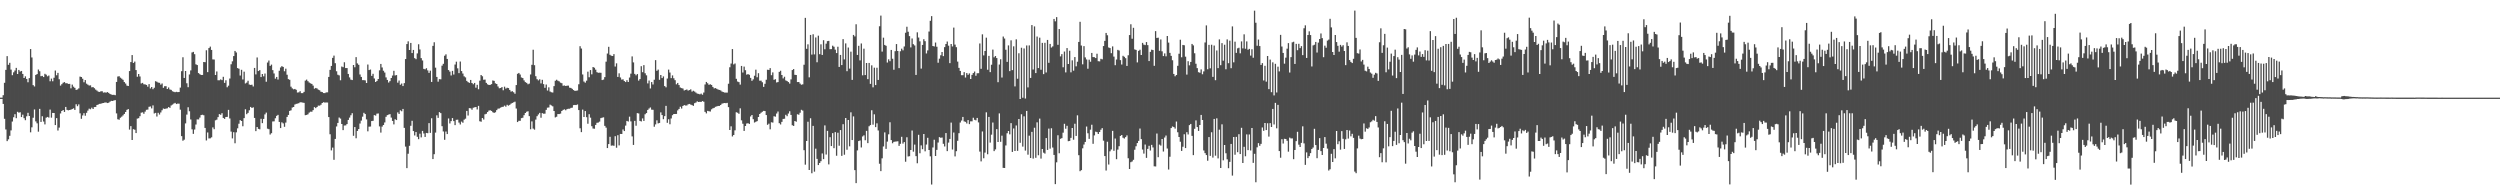 <?xml version="1.0" encoding="UTF-8"?>
<svg xmlns="http://www.w3.org/2000/svg" width="1920" height="150">
  <path d="M0 74.994h1v1.000H0zM1 74.993h1v1.000H1zM2 73.138h1v6.668H2zM3 63.567h1v27.650H3zM4 53.650h1v45.797H4zM5 43.107h1v65.289H5zM6 49.782h1v57.201H6zM7 48.228h1v56.080H7zM8 53.476h1v46.684H8zM9 57.740h1v35.581H9zM10 55.550h1v34.515H10zM11 54.146h1v33.581H11zM12 52.142h1v38.633H12zM13 56.819h1v29.066H13zM14 53.706h1v32.839H14zM15 54.911h1v31.323H15zM16 54.476h1v35.419H16zM17 56.799h1v31.252H17zM18 59.927h1v30.854H18zM19 58.608h1v33.716H19zM20 60.609h1v28.745H20zM21 63.202h1v23.410H21zM22 60.022h1v29.074H22zM23 37.680h1v63.962H23zM24 44.109h1v53.697H24zM25 65.381h1v25.027H25zM26 66.381h1v17.683H26zM27 57.529h1v35.726H27zM28 56.866h1v37.848H28zM29 53.387h1v47.757H29zM30 54.734h1v28.875H30zM31 58.503h1v35.165H31zM32 58.265h1v31.049H32zM33 59.198h1v34.130H33zM34 56.687h1v38.855H34zM35 57.340h1v33.009H35zM36 58.608h1v31.200H36zM37 58.026h1v32.303H37zM38 62.426h1v21.769H38zM39 60.388h1v29.958H39zM40 62.406h1v24.331H40zM41 59.716h1v27.044H41zM42 54.168h1v41.873H42zM43 57.823h1v32.883H43zM44 55.960h1v44.289H44zM45 60.895h1v37.095H45zM46 65.740h1v21.414H46zM47 64.660h1v20.597H47zM48 63.555h1v20.946H48zM49 63.029h1v22.937H49zM50 63.944h1v18.201H50zM51 63.894h1v20.470H51zM52 64.453h1v20.261H52zM53 64.434h1v20.026H53zM54 67.822h1v16.423H54zM55 64.982h1v18.789H55zM56 66.549h1v16.637H56zM57 67.485h1v16.921H57zM58 69.049h1v11.008H58zM59 68.703h1v12.845H59zM60 67.902h1v12.283H60zM61 58.851h1v28.196H61zM62 59.127h1v32.108H62zM63 60.446h1v28.231H63zM64 63.200h1v23.720H64zM65 61.468h1v27.393H65zM66 64.232h1v22.420H66zM67 65.043h1v19.876H67zM68 65.674h1v17.799H68zM69 65.521h1v18.393H69zM70 67.070h1v15.618H70zM71 66.875h1v16.824H71zM72 67.744h1v14.484H72zM73 68.818h1v13.297H73zM74 69.585h1v11.054H74zM75 70.403h1v9.820H75zM76 70.622h1v9.163H76zM77 70.103h1v9.558H77zM78 70.100h1v9.155H78zM79 71.136h1v7.968H79zM80 70.903h1v7.832H80zM81 71.179h1v7.526H81zM82 70.707h1v8.424H82zM83 71.344h1v7.577H83zM84 72.124h1v5.976H84zM85 72.584h1v4.876H85zM86 72.844h1v4.736H86zM87 72.806h1v4.328H87zM88 73.127h1v3.754H88zM89 62.941h1v24.138H89zM90 58.757h1v32.862H90zM91 58.546h1v33.394H91zM92 59.662h1v30.736H92zM93 60.428h1v29.154H93zM94 61.287h1v27.337H94zM95 63.032h1v24.453H95zM96 64.128h1v21.909H96zM97 65.739h1v18.655H97zM98 66.045h1v17.723H98zM99 54.555h1v44.963H99zM100 47.678h1v49.210H100zM101 42.289h1v65.215H101zM102 48.350h1v50.868H102zM103 47.288h1v52.359H103zM104 53.835h1v48.372H104zM105 58.949h1v32.152H105zM106 56.821h1v33.933H106zM107 58.731h1v30.534H107zM108 64.110h1v22.396H108zM109 63.634h1v22.649H109zM110 64.735h1v22.645H110zM111 64.794h1v20.894H111zM112 65.252h1v19.097H112zM113 66.547h1v17.641H113zM114 64.594h1v17.415H114zM115 67.944h1v13.836H115zM116 66.827h1v16.429H116zM117 68.529h1v12.394H117zM118 67.370h1v19.757H118zM119 62.385h1v24.316H119zM120 62.767h1v26.708H120zM121 63.434h1v23.177H121zM122 63.577h1v24.360H122zM123 64.963h1v21.415H123zM124 64.126h1v20.566H124zM125 67.421h1v15.911H125zM126 66.215h1v17.445H126zM127 66.182h1v17.201H127zM128 68.376h1v14.818H128zM129 67.188h1v15.051H129zM130 68.699h1v14.133H130zM131 69.015h1v12.005H131zM132 70.074h1v10.271H132zM133 70.499h1v9.057H133zM134 70.815h1v8.203H134zM135 70.527h1v9.398H135zM136 70.764h1v8.793H136zM137 70.655h1v8.943H137zM138 67.296h1v16.941H138zM139 54.685h1v49.888H139zM140 43.955h1v64.152H140zM141 59.871h1v47.386H141zM142 54.537h1v40.258H142zM143 63.944h1v24.060H143zM144 66.971h1v15.395H144zM145 57.183h1v28.269H145zM146 54.080h1v37.688H146zM147 40.317h1v59.023H147zM148 39.844h1v62.986H148zM149 41.628h1v57.855H149zM150 49.421h1v46.229H150zM151 49.973h1v41.735H151zM152 56.126h1v35.641H152zM153 56.977h1v33.317H153zM154 57.618h1v30.777H154zM155 57.553h1v30.539H155zM156 47.614h1v40.896H156zM157 47.757h1v50.519H157zM158 38.614h1v69.248H158zM159 55.378h1v46.331H159zM160 36.890h1v69.467H160zM161 35.777h1v70.486H161zM162 38.331h1v67.129H162zM163 45.630h1v52.201H163zM164 45.714h1v53.509H164zM165 57.617h1v34.793H165zM166 54.862h1v37.059H166zM167 61.650h1v28.298H167zM168 61.663h1v26.009H168zM169 60.997h1v27.189H169zM170 61.557h1v25.386H170zM171 59.005h1v31.580H171zM172 63.637h1v27.655H172zM173 61.643h1v28.206H173zM174 67.019h1v22.747H174zM175 65.780h1v18.596H175zM176 60.288h1v30.676H176zM177 49.379h1v51.696H177zM178 47.088h1v59.225H178zM179 43.067h1v58.442H179zM180 39.099h1v70.904H180zM181 40.298h1v61.312H181zM182 52.256h1v46.280H182zM183 52.809h1v42.211H183zM184 57.991h1v34.259H184zM185 53.586h1v39.331H185zM186 61.026h1v35.925H186zM187 55.024h1v35.705H187zM188 64.119h1v19.799H188zM189 63.433h1v24.273H189zM190 62.022h1v24.658H190zM191 64.928h1v19.735H191zM192 65.229h1v16.905H192zM193 65.043h1v17.920H193zM194 66.405h1v16.016H194zM195 52.170h1v38.399H195zM196 57.120h1v43.589H196zM197 44.158h1v53.379H197zM198 54.558h1v44.394H198zM199 53.877h1v45.439H199zM200 59.182h1v32.062H200zM201 56.843h1v37.704H201zM202 58.603h1v32.723H202zM203 56.476h1v31.403H203zM204 62.792h1v23.701H204zM205 48.052h1v50.759H205zM206 46.508h1v52.699H206zM207 50.582h1v52.759H207zM208 49.590h1v52.718H208zM209 53.863h1v39.445H209zM210 56.426h1v36.765H210zM211 60.393h1v30.448H211zM212 59.106h1v29.904H212zM213 61.085h1v27.122H213zM214 54.328h1v39.340H214zM215 51.833h1v46.514H215zM216 50.778h1v43.174H216zM217 51.416h1v43.368H217zM218 54.721h1v42.672H218zM219 52.726h1v41.449H219zM220 57.406h1v32.400H220zM221 60.789h1v27.461H221zM222 61.279h1v23.893H222zM223 66.583h1v18.168H223zM224 67.887h1v14.719H224zM225 68.614h1v13.549H225zM226 68.293h1v11.968H226zM227 68.986h1v10.769H227zM228 71.040h1v8.513H228zM229 70.893h1v8.347H229zM230 70.065h1v8.494H230zM231 71.539h1v7.034H231zM232 71.545h1v7.269H232zM233 70.541h1v8.443H233zM234 61.887h1v26.565H234zM235 61.151h1v27.125H235zM236 62.336h1v25.454H236zM237 63.367h1v23.115H237zM238 64.013h1v21.737H238zM239 64.468h1v21.341H239zM240 65.744h1v18.837H240zM241 68.084h1v14.199H241zM242 67.556h1v15.482H242zM243 67.932h1v14.228H243zM244 68.876h1v12.244H244zM245 69.320h1v11.851H245zM246 70.467h1v9.951H246zM247 70.727h1v8.360H247zM248 71.477h1v7.004H248zM249 71.510h1v7.308H249zM250 70.955h1v7.734H250zM251 70.902h1v7.821H251zM252 59.088h1v30.822H252zM253 53.647h1v49.457H253zM254 50.640h1v64.860H254zM255 44.430h1v68.939H255zM256 42.693h1v80.014H256zM257 48.517h1v58.200H257zM258 54.709h1v42.404H258zM259 57.371h1v37.051H259zM260 57.925h1v32.356H260zM261 61.636h1v29.450H261zM262 51.097h1v44.140H262zM263 51.614h1v48.324H263zM264 47.843h1v48.541H264zM265 52.251h1v44.048H265zM266 52.283h1v43.017H266zM267 56.770h1v35.353H267zM268 59.453h1v30.843H268zM269 61.118h1v27.383H269zM270 61.486h1v25.457H270zM271 49.909h1v54.366H271zM272 51.678h1v45.894H272zM273 43.878h1v62.313H273zM274 48.696h1v51.852H274zM275 49.753h1v49.349H275zM276 57.168h1v37.684H276zM277 59.085h1v33.531H277zM278 61.528h1v28.065H278zM279 61.556h1v25.091H279zM280 61.724h1v25.884H280zM281 63.769h1v27.929H281zM282 49.549h1v51.296H282zM283 53.793h1v43.467H283zM284 53.381h1v43.787H284zM285 58.249h1v34.746H285zM286 56.696h1v36.072H286zM287 60.250h1v28.148H287zM288 62.978h1v25.801H288zM289 62.159h1v25.153H289zM290 60.662h1v26.499H290zM291 53.998h1v43.081H291zM292 49.087h1v52.742H292zM293 51.834h1v45.393H293zM294 54.342h1v41.633H294zM295 55.700h1v38.340H295zM296 59.453h1v30.256H296zM297 61.364h1v27.056H297zM298 63.385h1v24.636H298zM299 62.334h1v25.295H299zM300 59.890h1v30.453H300zM301 57.984h1v34.912H301zM302 54.374h1v41.183H302zM303 57.967h1v33.621H303zM304 57.637h1v34.550H304zM305 63.478h1v22.823H305zM306 61.856h1v25.653H306zM307 65.057h1v19.671H307zM308 64.158h1v21.274H308zM309 66.089h1v17.593H309zM310 63.858h1v34.328H310zM311 45.384h1v67.189H311zM312 33.827h1v95.283H312zM313 31.724h1v86.367H313zM314 38.380h1v73.595H314zM315 32.995h1v63.607H315zM316 40.764h1v52.008H316zM317 38.353h1v62.303H317zM318 44.625h1v59.390H318zM319 45.444h1v55.999H319zM320 41.034h1v64.050H320zM321 34.018h1v72.872H321zM322 38.014h1v64.656H322zM323 44.662h1v60.868H323zM324 46.451h1v54.080H324zM325 52.890h1v49.613H325zM326 53.235h1v51.917H326zM327 52.381h1v49.722H327zM328 54.046h1v48.245H328zM329 55.971h1v38.593H329zM330 54.258h1v47.801H330zM331 62.925h1v27.891H331zM332 35.227h1v86.924H332zM333 32.462h1v85.969H333zM334 51.971h1v49.880H334zM335 59.110h1v29.460H335zM336 62.734h1v27.770H336zM337 60.786h1v25.314H337zM338 60.912h1v25.954H338zM339 50.410h1v46.491H339zM340 48.983h1v52.002H340zM341 42.816h1v64.533H341zM342 41.750h1v59.268H342zM343 45.273h1v57.708H343zM344 53.807h1v37.199H344zM345 54.968h1v39.838H345zM346 57.982h1v35.028H346zM347 54.443h1v36.247H347zM348 57.236h1v35.784H348zM349 49.554h1v46.549H349zM350 47.360h1v44.656H350zM351 52.504h1v39.419H351zM352 56.179h1v37.961H352zM353 47.238h1v48.369H353zM354 54.585h1v38.785H354zM355 56.450h1v37.790H355zM356 58.615h1v33.311H356zM357 59.417h1v31.720H357zM358 62.127h1v23.058H358zM359 63.094h1v25.641H359zM360 63.666h1v19.382H360zM361 61.390h1v21.789H361zM362 63.744h1v20.553H362zM363 64.736h1v17.997H363zM364 63.701h1v18.711H364zM365 67.309h1v14.858H365zM366 65.141h1v18.935H366zM367 68.535h1v12.760H367zM368 61.975h1v31.148H368zM369 57.589h1v35.885H369zM370 58.573h1v32.073H370zM371 61.230h1v30.547H371zM372 61.113h1v26.700H372zM373 63.649h1v23.755H373zM374 64.772h1v21.318H374zM375 65.298h1v19.630H375zM376 65.173h1v19.531H376zM377 64.596h1v20.592H377zM378 61.797h1v24.405H378zM379 62.130h1v24.616H379zM380 64.001h1v22.227H380zM381 64.535h1v20.063H381zM382 66.427h1v17.045H382zM383 67.802h1v15.510H383zM384 67.559h1v15.116H384zM385 66.854h1v15.255H385zM386 69.305h1v12.659H386zM387 66.566h1v14.548H387zM388 68.024h1v13.890H388zM389 67.393h1v13.095H389zM390 67.633h1v13.510H390zM391 69.055h1v11.472H391zM392 70.373h1v9.267H392zM393 70.033h1v9.019H393zM394 70.872h1v7.719H394zM395 71.968h1v6.097H395zM396 65.317h1v18.049H396zM397 56.666h1v37.099H397zM398 55.993h1v36.804H398zM399 57.220h1v35.534H399zM400 59.492h1v31.250H400zM401 59.940h1v30.455H401zM402 61.724h1v26.755H402zM403 63.088h1v23.712H403zM404 63.660h1v22.169H404zM405 64.713h1v20.749H405zM406 64.194h1v25.000H406zM407 57.193h1v42.063H407zM408 49.755h1v43.481H408zM409 38.215h1v60.547H409zM410 50.063h1v49.503H410zM411 58.529h1v33.306H411zM412 60.849h1v28.381H412zM413 61.756h1v26.146H413zM414 60.880h1v25.827H414zM415 64.075h1v26.350H415zM416 61.265h1v25.606H416zM417 64.594h1v22.736H417zM418 67.432h1v19.856H418zM419 64.948h1v19.421H419zM420 69.518h1v13.177H420zM421 67.089h1v15.433H421zM422 70.288h1v10.116H422zM423 70.841h1v10.159H423zM424 71.086h1v10.597H424zM425 66.134h1v19.095H425zM426 61.988h1v28.156H426zM427 61.260h1v28.370H427zM428 61.985h1v25.607H428zM429 62.493h1v25.121H429zM430 63.503h1v23.727H430zM431 63.907h1v21.345H431zM432 65.847h1v18.524H432zM433 65.645h1v18.336H433zM434 66.040h1v18.651H434zM435 65.796h1v18.012H435zM436 65.744h1v17.752H436zM437 67.344h1v16.184H437zM438 67.510h1v15.332H438zM439 68.269h1v14.440H439zM440 69.180h1v11.573H440zM441 69.787h1v10.778H441zM442 69.688h1v10.991H442zM443 69.457h1v10.767H443zM444 64.694h1v19.816H444zM445 35.497h1v63.037H445zM446 37.296h1v64.164H446zM447 57.211h1v26.971H447zM448 62.630h1v27.206H448zM449 63.468h1v21.826H449zM450 61.940h1v28.044H450zM451 55.048h1v39.968H451zM452 59.332h1v28.396H452zM453 53.813h1v36.572H453zM454 57.072h1v39.861H454zM455 51.465h1v47.255H455zM456 52.036h1v46.831H456zM457 53.505h1v42.460H457zM458 55.438h1v38.869H458zM459 55.887h1v38.208H459zM460 55.794h1v37.591H460zM461 55.894h1v34.857H461zM462 61.493h1v28.891H462zM463 61.141h1v28.964H463zM464 59.257h1v37.416H464zM465 47.337h1v50.729H465zM466 41.101h1v72.614H466zM467 35.931h1v74.699H467zM468 42.106h1v62.975H468zM469 42.808h1v69.076H469zM470 42.985h1v68.738H470zM471 41.598h1v70.396H471zM472 51.076h1v53.540H472zM473 48.632h1v64.806H473zM474 59.095h1v44.714H474zM475 56.316h1v55.356H475zM476 59.492h1v43.369H476zM477 61.123h1v41.782H477zM478 60.949h1v38.486H478zM479 62.247h1v38.387H479zM480 63.051h1v33.388H480zM481 61.582h1v31.306H481zM482 62.993h1v30.339H482zM483 59.532h1v30.045H483zM484 56.572h1v36.674H484zM485 43.307h1v61.428H485zM486 47.909h1v63.408H486zM487 56.719h1v36.085H487zM488 57.851h1v38.719H488zM489 56.888h1v30.009H489zM490 61.910h1v25.256H490zM491 60.705h1v32.171H491zM492 50.841h1v42.464H492zM493 55.439h1v35.505H493zM494 50.044h1v42.823H494zM495 56.266h1v31.489H495zM496 57.862h1v28.957H496zM497 64.074h1v20.343H497zM498 61.870h1v21.470H498zM499 67.920h1v14.594H499zM500 63.049h1v21.176H500zM501 64.846h1v19.485H501zM502 61.252h1v36.085H502zM503 46.170h1v49.377H503zM504 54.399h1v37.999H504zM505 53.471h1v41.320H505zM506 61.306h1v33.126H506zM507 57.625h1v28.703H507zM508 59.976h1v28.403H508zM509 58.698h1v32.858H509zM510 66.099h1v23.100H510zM511 67.079h1v14.213H511zM512 60.288h1v34.012H512zM513 53.435h1v38.167H513zM514 55.680h1v39.773H514zM515 60.001h1v30.962H515zM516 57.901h1v30.568H516zM517 60.090h1v27.460H517zM518 61.592h1v25.951H518zM519 64.787h1v22.719H519zM520 63.708h1v21.076H520zM521 65.350h1v18.290H521zM522 67.242h1v14.742H522zM523 67.668h1v15.701H523zM524 68.017h1v13.376H524zM525 69.497h1v11.189H525zM526 69.090h1v11.960H526zM527 68.730h1v12.284H527zM528 69.598h1v10.538H528zM529 69.151h1v10.688H529zM530 68.621h1v11.709H530zM531 70.359h1v10.395H531zM532 69.670h1v11.639H532zM533 70.313h1v8.954H533zM534 71.106h1v7.639H534zM535 71.900h1v5.948H535zM536 72.080h1v6.269H536zM537 72.442h1v5.754H537zM538 71.861h1v6.409H538zM539 72.777h1v4.851H539zM540 71.043h1v7.071H540zM541 64.887h1v21.046H541zM542 62.942h1v24.173H542zM543 63.936h1v21.228H543zM544 65.128h1v20.346H544zM545 64.699h1v20.947H545zM546 65.204h1v18.748H546zM547 66.741h1v16.442H547zM548 67.912h1v14.930H548zM549 67.642h1v14.364H549zM550 68.198h1v13.527H550zM551 68.746h1v12.600H551zM552 69.073h1v12.284H552zM553 69.443h1v11.187H553zM554 70.301h1v9.317H554zM555 70.686h1v8.605H555zM556 71.071h1v8.051H556zM557 71.102h1v8.143H557zM558 71.099h1v7.901H558zM559 64.283h1v17.995H559zM560 51.663h1v48.191H560zM561 48.767h1v48.274H561zM562 37.690h1v67.096H562zM563 49.456h1v54.229H563zM564 48.725h1v51.359H564zM565 60.528h1v25.667H565zM566 62.592h1v23.994H566zM567 63.099h1v24.299H567zM568 64.960h1v18.248H568zM569 50.660h1v41.741H569zM570 55.699h1v39.330H570zM571 51.146h1v49.386H571zM572 53.896h1v42.865H572zM573 57.344h1v37.553H573zM574 56.885h1v37.732H574zM575 57.456h1v37.748H575zM576 59.811h1v29.650H576zM577 62.057h1v26.284H577zM578 60.937h1v30.591H578zM579 58.152h1v35.961H579zM580 53.490h1v40.060H580zM581 59.322h1v33.722H581zM582 56.194h1v33.654H582zM583 61.969h1v25.582H583zM584 61.958h1v24.643H584zM585 63.200h1v22.611H585zM586 66.693h1v18.455H586zM587 64.365h1v20.927H587zM588 61.231h1v27.144H588zM589 53.533h1v42.307H589zM590 53.721h1v41.241H590zM591 52.304h1v47.003H591zM592 57.748h1v36.148H592zM593 55.594h1v38.584H593zM594 61.272h1v27.997H594zM595 60.835h1v28.765H595zM596 63.344h1v23.854H596zM597 63.014h1v22.663H597zM598 55.210h1v39.409H598zM599 54.311h1v41.302H599zM600 57.580h1v36.007H600zM601 60.200h1v31.163H601zM602 58.912h1v32.252H602zM603 61.732h1v26.431H603zM604 62.255h1v26.993H604zM605 63.022h1v24.181H605zM606 64.227h1v21.233H606zM607 60.975h1v27.303H607zM608 53.799h1v42.419H608zM609 53.026h1v43.685H609zM610 57.472h1v35.471H610zM611 57.584h1v35.893H611zM612 63.008h1v24.748H612zM613 62.990h1v25.138H613zM614 64.182h1v22.379H614zM615 65.074h1v19.253H615zM616 64.763h1v20.182H616zM617 49.730h1v65.640H617zM618 13.744h1v112.702H618zM619 37.500h1v70.778H619zM620 34.031h1v59.455H620zM621 59.396h1v71.184H621zM622 26.838h1v63.973H622zM623 41.924h1v91.123H623zM624 26.305h1v70.382H624zM625 41.789h1v90.033H625zM626 28.787h1v85.394H626zM627 47.844h1v74.162H627zM628 27.370h1v99.384H628zM629 41.627h1v83.535H629zM630 34.037h1v89.767H630zM631 42.210h1v75.637H631zM632 30.887h1v91.314H632zM633 37.838h1v58.446H633zM634 33.531h1v85.168H634zM635 31.566h1v68.953H635zM636 31.406h1v94.837H636zM637 37.769h1v67.600H637zM638 37.754h1v74.411H638zM639 35.096h1v67.145H639zM640 35.911h1v77.902H640zM641 38.148h1v63.319H641zM642 40.776h1v78.836H642zM643 35.880h1v66.080H643zM644 51.393h1v60.506H644zM645 42.199h1v57.673H645zM646 49.969h1v69.717H646zM647 30.042h1v65.358H647zM648 45.643h1v73.200H648zM649 33.340h1v57.303H649zM650 54.668h1v60.340H650zM651 36.522h1v55.650H651zM652 52.709h1v59.699H652zM653 39.703h1v46.545H653zM654 61.328h1v46.217H654zM655 26.850h1v62.552H655zM656 27.935h1v102.729H656zM657 18.637h1v121.994H657zM658 42.167h1v73.354H658zM659 35.158h1v73.158H659zM660 46.407h1v61.486H660zM661 33.400h1v79.841H661zM662 57.845h1v46.985H662zM663 37.357h1v66.602H663zM664 57.661h1v50.042H664zM665 48.380h1v52.122H665zM666 60.766h1v49.147H666zM667 48.332h1v48.656H667zM668 64.410h1v31.661H668zM669 50.151h1v34.517H669zM670 67.065h1v28.680H670zM671 51.994h1v35.819H671zM672 65.310h1v32.310H672zM673 52.011h1v42.725H673zM674 61.405h1v38.774H674zM675 20.159h1v105.565H675zM676 11.973h1v119.476H676zM677 39.652h1v81.932H677zM678 28.929h1v83.545H678zM679 34.532h1v67.167H679zM680 35.158h1v79.170H680zM681 48.021h1v60.726H681zM682 45.566h1v57.588H682zM683 47.010h1v46.867H683zM684 38.361h1v69.206H684zM685 45.101h1v64.950H685zM686 53.579h1v55.390H686zM687 39.341h1v69.384H687zM688 33.830h1v74.816H688zM689 39.147h1v69.350H689zM690 52.304h1v59.698H690zM691 39.395h1v71.056H691zM692 37.370h1v67.692H692zM693 38.679h1v71.605H693zM694 35.669h1v73.428H694zM695 25.141h1v99.076H695zM696 20.549h1v84.860H696zM697 24.360h1v95.800H697zM698 27.737h1v92.208H698zM699 36.378h1v78.843H699zM700 29.553h1v70.689H700zM701 33.965h1v82.496H701zM702 34.939h1v76.113H702zM703 57.526h1v62.392H703zM704 24.833h1v100.562H704zM705 28.817h1v74.685H705zM706 31.730h1v85.964H706zM707 52.684h1v58.983H707zM708 34.501h1v80.104H708zM709 30.101h1v72.795H709zM710 31.657h1v84.581H710zM711 41.082h1v69.933H711zM712 38.688h1v67.161H712zM713 24.240h1v90.974H713zM714 15.994h1v104.090H714zM715 12.408h1v129.308H715zM716 35.317h1v77.924H716zM717 35.696h1v71.629H717zM718 32.667h1v87.131H718zM719 35.910h1v79.191H719zM720 48.189h1v61.259H720zM721 45.067h1v60.259H721zM722 42.451h1v63.400H722zM723 39.935h1v65.686H723zM724 43.090h1v67.340H724zM725 36.198h1v76.291H725zM726 33.810h1v68.404H726zM727 31.872h1v84.174H727zM728 35.067h1v74.453H728zM729 48.501h1v58.220H729zM730 33.777h1v60.393H730zM731 35.710h1v79.114H731zM732 21.175h1v80.612H732zM733 34.236h1v85.892H733zM734 36.267h1v79.848H734zM735 47.322h1v60.795H735zM736 52.146h1v50.137H736zM737 54.463h1v39.644H737zM738 57.730h1v34.817H738zM739 57.773h1v32.029H739zM740 55.386h1v37.849H740zM741 59.544h1v34.060H741zM742 56.101h1v38.732H742zM743 57.425h1v34.803H743zM744 56.347h1v38.971H744zM745 60.677h1v32.518H745zM746 57.489h1v35.684H746zM747 56.096h1v34.318H747zM748 54.958h1v37.072H748zM749 58.144h1v34.255H749zM750 56.280h1v34.270H750zM751 56.196h1v37.829H751zM752 33.364h1v83.073H752zM753 52.848h1v71.131H753zM754 26.386h1v74.595H754zM755 42.536h1v78.991H755zM756 39.193h1v77.999H756zM757 28.928h1v57.367H757zM758 53.581h1v64.897H758zM759 42.917h1v46.891H759zM760 55.374h1v54.123H760zM761 49.724h1v53.690H761zM762 38.109h1v56.000H762zM763 44.037h1v72.009H763zM764 43.013h1v71.729H764zM765 44.618h1v54.557H765zM766 63.125h1v45.916H766zM767 49.564h1v37.506H767zM768 45.518h1v63.385H768zM769 59.572h1v44.616H769zM770 28.061h1v100.840H770zM771 29.567h1v99.451H771zM772 38.181h1v73.547H772zM773 47.505h1v54.831H773zM774 34.885h1v65.726H774zM775 54.624h1v48.562H775zM776 30.960h1v63.599H776zM777 53.855h1v62.850H777zM778 35.563h1v63.105H778zM779 66.345h1v49.612H779zM780 30.212h1v66.125H780zM781 60.474h1v55.388H781zM782 40.925h1v50.449H782zM783 76.017h1v33.667H783zM784 36.671h1v51.070H784zM785 75.074h1v37.509H785zM786 37.221h1v52.103H786zM787 75.655h1v40.005H787zM788 34.905h1v50.289H788zM789 67.116h1v51.662H789zM790 34.851h1v69.353H790zM791 59.863h1v61.460H791zM792 19.226h1v82.067H792zM793 53.389h1v68.428H793zM794 20.283h1v77.797H794zM795 56.105h1v65.072H795zM796 28.080h1v65.865H796zM797 52.256h1v67.003H797zM798 28.935h1v62.169H798zM799 53.552h1v68.249H799zM800 32.915h1v81.515H800zM801 56.934h1v60.294H801zM802 32.884h1v85.080H802zM803 55.651h1v50.399H803zM804 30.685h1v84.450H804zM805 48.235h1v50.509H805zM806 33.764h1v80.425H806zM807 36.525h1v61.966H807zM808 35.621h1v77.700H808zM809 14.562h1v104.407H809zM810 16.363h1v125.061H810zM811 13.161h1v111.510H811zM812 34.413h1v69.494H812zM813 22.299h1v95.416H813zM814 43.292h1v63.319H814zM815 41.566h1v64.513H815zM816 51.682h1v50.209H816zM817 39.578h1v55.486H817zM818 55.593h1v43.288H818zM819 36.914h1v59.705H819zM820 49.154h1v59.280H820zM821 38.964h1v69.264H821zM822 55.540h1v50.352H822zM823 46.318h1v51.982H823zM824 54.287h1v53.046H824zM825 43.817h1v51.212H825zM826 50.965h1v53.444H826zM827 47.432h1v41.121H827zM828 32.216h1v86.969H828zM829 16.725h1v114.756H829zM830 34.957h1v95.709H830zM831 49.383h1v64.514H831zM832 35.419h1v75.603H832zM833 44.063h1v64.935H833zM834 45.658h1v51.530H834zM835 52.795h1v49.531H835zM836 45.807h1v60.867H836zM837 47.432h1v52.170H837zM838 40.658h1v55.145H838zM839 43.807h1v66.621H839zM840 43.913h1v60.052H840zM841 44.612h1v56.524H841zM842 41.250h1v60.252H842zM843 47.012h1v55.883H843zM844 47.158h1v54.241H844zM845 45.176h1v54.479H845zM846 45.553h1v52.842H846zM847 35.358h1v72.678H847zM848 31.398h1v88.466H848zM849 25.313h1v105.644H849zM850 27.091h1v81.758H850zM851 36.456h1v89.895H851zM852 36.919h1v79.283H852zM853 40.836h1v73.947H853zM854 35.638h1v64.855H854zM855 43.458h1v72.336H855zM856 50.080h1v56.289H856zM857 45.706h1v76.576H857zM858 38.301h1v76.573H858zM859 38.795h1v73.509H859zM860 46.158h1v58.258H860zM861 49.588h1v54.072H861zM862 42.837h1v62.936H862zM863 43.618h1v62.752H863zM864 44.690h1v60.646H864zM865 50.644h1v53.361H865zM866 42.459h1v79.094H866zM867 26.939h1v102.865H867zM868 18.642h1v105.911H868zM869 29.748h1v94.269H869zM870 21.345h1v101.358H870zM871 37.963h1v77.022H871zM872 38.337h1v73.970H872zM873 47.905h1v61.991H873zM874 39.084h1v69.079H874zM875 38.174h1v60.524H875zM876 42.244h1v64.616H876zM877 32.932h1v81.915H877zM878 34.257h1v83.699H878zM879 34.641h1v76.359H879zM880 32.328h1v88.925H880zM881 34.638h1v79.709H881zM882 46.887h1v65.109H882zM883 39.824h1v75.807H883zM884 38.127h1v73.154H884zM885 38.457h1v74.788H885zM886 50.533h1v77.225H886zM887 23.900h1v103.922H887zM888 29.120h1v73.447H888zM889 28.911h1v91.819H889zM890 39.032h1v72.030H890zM891 30.313h1v81.506H891zM892 39.435h1v67.326H892zM893 43.064h1v73.295H893zM894 41.020h1v64.618H894zM895 43.270h1v60.815H895zM896 27.654h1v86.440H896zM897 32.712h1v97.483H897zM898 40.627h1v79.760H898zM899 42.883h1v55.457H899zM900 46.280h1v50.837H900zM901 56.762h1v40.845H901zM902 58.587h1v40.159H902zM903 57.612h1v35.699H903zM904 50.554h1v51.012H904zM905 41.264h1v63.954H905zM906 30.530h1v78.345H906zM907 43.970h1v71.967H907zM908 34.507h1v78.208H908zM909 34.764h1v68.360H909zM910 43.543h1v70.184H910zM911 57.293h1v44.246H911zM912 47.018h1v56.271H912zM913 50.183h1v45.896H913zM914 47.565h1v47.594H914zM915 33.755h1v70.615H915zM916 34.851h1v84.284H916zM917 40.897h1v58.035H917zM918 48.956h1v43.512H918zM919 52.325h1v45.286H919zM920 55.469h1v45.093H920zM921 55.879h1v40.125H921zM922 53.283h1v34.970H922zM923 57.020h1v35.130H923zM924 54.831h1v60.705H924zM925 32.594h1v85.010H925zM926 19.529h1v99.579H926zM927 53.180h1v70.250H927zM928 34.438h1v70.819H928zM929 52.464h1v67.263H929zM930 34.356h1v67.219H930zM931 59.028h1v62.015H931zM932 34.985h1v56.377H932zM933 61.615h1v57.936H933zM934 38.736h1v52.121H934zM935 52.330h1v69.340H935zM936 30.281h1v69.296H936zM937 50.083h1v78.925H937zM938 33.132h1v62.335H938zM939 46.597h1v76.530H939zM940 34.350h1v77.023H940zM941 53.176h1v64.540H941zM942 30.275h1v92.110H942zM943 48.555h1v80.636H943zM944 31.245h1v93.075H944zM945 52.387h1v58.147H945zM946 20.286h1v114.552H946zM947 47.883h1v57.341H947zM948 31.982h1v86.877H948zM949 40.601h1v64.521H949zM950 37.124h1v79.763H950zM951 36.674h1v66.398H951zM952 40.981h1v77.362H952zM953 31.771h1v66.388H953zM954 37.195h1v87.985H954zM955 26.383h1v86.384H955zM956 37.444h1v82.586H956zM957 31.788h1v71.440H957zM958 38.177h1v77.147H958zM959 37.520h1v65.756H959zM960 42.707h1v72.838H960zM961 37.846h1v60.447H961zM962 44.320h1v80.760H962zM963 8.196h1v109.920H963zM964 17.465h1v122.538H964zM965 35.114h1v78.023H965zM966 30.361h1v79.577H966zM967 35.385h1v76.605H967zM968 49.857h1v60.617H968zM969 48.473h1v49.439H969zM970 61.810h1v38.643H970zM971 50.520h1v43.961H971zM972 62.703h1v37.170H972zM973 43.014h1v51.664H973zM974 68.470h1v36.427H974zM975 45.777h1v48.797H975zM976 70.796h1v26.738H976zM977 47.877h1v35.763H977zM978 73.291h1v22.295H978zM979 48.997h1v30.022H979zM980 71.037h1v27.517H980zM981 51.176h1v29.382H981zM982 54.838h1v61.172H982zM983 26.783h1v94.369H983zM984 35.742h1v71.140H984zM985 40.655h1v69.593H985zM986 48.901h1v57.675H986zM987 44.281h1v62.456H987zM988 37.370h1v70.778H988zM989 33.123h1v83.359H989zM990 55.716h1v49.964H990zM991 43.877h1v62.461H991zM992 32.489h1v73.794H992zM993 32.062h1v90.210H993zM994 49.100h1v66.092H994zM995 33.670h1v74.716H995zM996 38.559h1v62.677H996zM997 33.614h1v77.495H997zM998 36.968h1v75.921H998zM999 35.435h1v74.301H999zM1000 42.342h1v54.683H1000zM1001 21.728h1v88.377H1001zM1002 19.472h1v107.131H1002zM1003 44.475h1v72.585H1003zM1004 26.896h1v94.526H1004zM1005 24.061h1v95.828H1005zM1006 26.915h1v90.679H1006zM1007 51.031h1v63.376H1007zM1008 34.888h1v78.440H1008zM1009 34.355h1v64.583H1009zM1010 32.204h1v79.207H1010zM1011 40.368h1v81.117H1011zM1012 32.707h1v82.416H1012zM1013 29.930h1v76.134H1013zM1014 25.683h1v90.386H1014zM1015 29.309h1v89.719H1015zM1016 43.937h1v69.701H1016zM1017 35.063h1v70.229H1017zM1018 36.657h1v73.661H1018zM1019 31.197h1v82.912H1019zM1020 30.392h1v100.591H1020zM1021 14.421h1v115.594H1021zM1022 21.040h1v97.096H1022zM1023 39.951h1v84.449H1023zM1024 42.244h1v72.271H1024zM1025 26.889h1v94.719H1025zM1026 32.282h1v68.312H1026zM1027 35.170h1v75.588H1027zM1028 39.665h1v68.829H1028zM1029 34.456h1v80.495H1029zM1030 35.772h1v64.915H1030zM1031 34.711h1v71.883H1031zM1032 39.190h1v75.185H1032zM1033 50.045h1v56.966H1033zM1034 32.532h1v67.291H1034zM1035 35.254h1v71.167H1035zM1036 46.130h1v54.130H1036zM1037 47.499h1v57.186H1037zM1038 48.418h1v54.318H1038zM1039 45.174h1v60.695H1039zM1040 8.155h1v123.623H1040zM1041 29.071h1v103.958H1041zM1042 40.870h1v73.095H1042zM1043 41.141h1v63.048H1043zM1044 37.992h1v68.456H1044zM1045 47.181h1v59.760H1045zM1046 45.973h1v60.770H1046zM1047 49.634h1v45.187H1047zM1048 54.317h1v46.805H1048zM1049 54.850h1v43.636H1049zM1050 51.208h1v47.805H1050zM1051 52.997h1v44.912H1051zM1052 55.724h1v38.183H1052zM1053 56.580h1v36.649H1053zM1054 59.741h1v32.254H1054zM1055 57.366h1v35.330H1055zM1056 55.888h1v33.302H1056zM1057 56.420h1v37.231H1057zM1058 62.103h1v35.810H1058zM1059 32.467h1v88.277H1059zM1060 21.773h1v95.853H1060zM1061 40.604h1v84.007H1061zM1062 34.746h1v79.184H1062zM1063 25.996h1v67.129H1063zM1064 55.495h1v69.175H1064zM1065 36.539h1v58.624H1065zM1066 53.298h1v59.071H1066zM1067 47.423h1v57.909H1067zM1068 41.174h1v43.913H1068zM1069 58.000h1v54.207H1069zM1070 43.058h1v65.184H1070zM1071 38.164h1v63.025H1071zM1072 60.020h1v51.259H1072zM1073 43.912h1v39.382H1073zM1074 45.754h1v64.299H1074zM1075 55.320h1v48.367H1075zM1076 42.149h1v36.703H1076zM1077 72.125h1v35.547H1077zM1078 22.282h1v86.853H1078zM1079 22.517h1v103.174H1079zM1080 37.270h1v64.888H1080zM1081 36.314h1v73.871H1081zM1082 41.788h1v64.736H1082zM1083 45.176h1v62.619H1083zM1084 42.567h1v59.297H1084zM1085 47.386h1v53.476H1085zM1086 41.917h1v70.198H1086zM1087 38.295h1v78.185H1087zM1088 36.426h1v84.153H1088zM1089 42.564h1v70.349H1089zM1090 39.564h1v63.166H1090zM1091 43.697h1v69.996H1091zM1092 41.498h1v44.882H1092zM1093 43.682h1v67.104H1093zM1094 38.543h1v42.094H1094zM1095 46.411h1v61.867H1095zM1096 38.892h1v38.288H1096zM1097 46.506h1v61.749H1097zM1098 23.910h1v66.206H1098zM1099 54.355h1v73.481H1099zM1100 30.704h1v63.190H1100zM1101 55.385h1v64.899H1101zM1102 27.734h1v65.152H1102zM1103 64.275h1v51.006H1103zM1104 37.406h1v52.375H1104zM1105 67.673h1v51.107H1105zM1106 36.250h1v52.847H1106zM1107 65.108h1v54.036H1107zM1108 35.220h1v52.606H1108zM1109 65.576h1v53.310H1109zM1110 33.776h1v64.242H1110zM1111 68.563h1v47.021H1111zM1112 33.761h1v64.444H1112zM1113 68.256h1v47.935H1113zM1114 32.115h1v70.850H1114zM1115 62.705h1v54.222H1115zM1116 14.600h1v119.273H1116zM1117 26.086h1v113.884H1117zM1118 13.638h1v113.305H1118zM1119 37.489h1v78.194H1119zM1120 35.914h1v65.552H1120zM1121 41.883h1v72.135H1121zM1122 43.848h1v59.318H1122zM1123 48.265h1v55.905H1123zM1124 45.774h1v56.610H1124zM1125 55.631h1v44.721H1125zM1126 50.533h1v54.650H1126zM1127 42.189h1v69.069H1127zM1128 39.843h1v65.193H1128zM1129 40.142h1v62.500H1129zM1130 44.263h1v66.463H1130zM1131 46.085h1v60.913H1131zM1132 41.571h1v61.294H1132zM1133 47.133h1v48.060H1133zM1134 44.419h1v54.971H1134zM1135 55.135h1v40.139H1135zM1136 40.310h1v97.636H1136zM1137 23.285h1v93.416H1137zM1138 36.336h1v83.733H1138zM1139 46.273h1v64.428H1139zM1140 40.970h1v67.254H1140zM1141 40.708h1v66.267H1141zM1142 44.667h1v61.082H1142zM1143 48.386h1v50.733H1143zM1144 47.308h1v51.715H1144zM1145 46.271h1v50.205H1145zM1146 47.231h1v54.084H1146zM1147 48.163h1v57.366H1147zM1148 46.065h1v51.912H1148zM1149 45.825h1v49.267H1149zM1150 44.881h1v53.717H1150zM1151 45.611h1v52.577H1151zM1152 49.876h1v47.681H1152zM1153 45.043h1v51.665H1153zM1154 43.394h1v54.388H1154zM1155 25.162h1v82.627H1155zM1156 37.352h1v80.680H1156zM1157 29.327h1v82.943H1157zM1158 28.650h1v80.118H1158zM1159 30.456h1v76.124H1159zM1160 42.711h1v68.955H1160zM1161 32.118h1v75.316H1161zM1162 36.298h1v69.674H1162zM1163 40.027h1v60.914H1163zM1164 31.235h1v82.962H1164zM1165 26.148h1v79.415H1165zM1166 37.809h1v62.833H1166zM1167 38.044h1v60.800H1167zM1168 38.293h1v64.221H1168zM1169 57.563h1v42.510H1169zM1170 41.494h1v59.256H1170zM1171 38.051h1v61.678H1171zM1172 35.964h1v66.114H1172zM1173 55.664h1v45.419H1173zM1174 13.548h1v122.052H1174zM1175 21.594h1v110.283H1175zM1176 23.533h1v92.720H1176zM1177 25.067h1v91.460H1177zM1178 32.253h1v89.477H1178zM1179 27.635h1v74.210H1179zM1180 34.576h1v61.530H1180zM1181 33.616h1v74.696H1181zM1182 56.807h1v51.495H1182zM1183 38.496h1v67.191H1183zM1184 34.791h1v71.916H1184zM1185 31.226h1v80.772H1185zM1186 48.839h1v56.761H1186zM1187 33.307h1v77.447H1187zM1188 30.637h1v79.589H1188zM1189 32.566h1v80.247H1189zM1190 50.195h1v55.310H1190zM1191 32.655h1v72.512H1191zM1192 37.859h1v66.777H1192zM1193 15.753h1v92.112H1193zM1194 34.587h1v83.792H1194zM1195 28.524h1v87.006H1195zM1196 18.049h1v100.328H1196zM1197 19.005h1v101.507H1197zM1198 36.933h1v80.585H1198zM1199 45.520h1v60.109H1199zM1200 31.958h1v75.177H1200zM1201 32.478h1v73.991H1201zM1202 29.105h1v81.562H1202zM1203 34.782h1v97.626H1203zM1204 31.975h1v91.001H1204zM1205 44.686h1v66.054H1205zM1206 47.777h1v55.947H1206zM1207 49.673h1v53.009H1207zM1208 48.903h1v48.154H1208zM1209 51.683h1v41.428H1209zM1210 54.551h1v40.810H1210zM1211 55.357h1v40.524H1211zM1212 58.482h1v40.892H1212zM1213 39.196h1v61.391H1213zM1214 35.179h1v77.794H1214zM1215 42.690h1v67.188H1215zM1216 42.980h1v60.469H1216zM1217 40.584h1v64.820H1217zM1218 46.476h1v50.338H1218zM1219 46.386h1v58.355H1219zM1220 56.825h1v45.848H1220zM1221 53.686h1v46.536H1221zM1222 47.653h1v41.160H1222zM1223 43.697h1v68.726H1223zM1224 52.360h1v54.639H1224zM1225 41.952h1v64.149H1225zM1226 49.476h1v48.266H1226zM1227 44.666h1v54.572H1227zM1228 48.481h1v51.010H1228zM1229 55.888h1v44.654H1229zM1230 54.521h1v41.928H1230zM1231 26.899h1v94.222H1231zM1232 20.272h1v101.584H1232zM1233 23.386h1v110.372H1233zM1234 31.081h1v75.509H1234zM1235 55.685h1v63.730H1235zM1236 34.660h1v70.833H1236zM1237 45.658h1v78.123H1237zM1238 34.287h1v64.135H1238zM1239 59.057h1v66.619H1239zM1240 39.084h1v58.003H1240zM1241 56.318h1v65.719H1241zM1242 31.455h1v70.429H1242zM1243 64.175h1v54.212H1243zM1244 34.595h1v58.817H1244zM1245 65.600h1v50.567H1245zM1246 31.339h1v63.531H1246zM1247 70.700h1v44.698H1247zM1248 36.072h1v52.045H1248zM1249 65.201h1v64.405H1249zM1250 25.525h1v84.261H1250zM1251 51.055h1v81.657H1251zM1252 32.089h1v62.922H1252zM1253 45.554h1v78.545H1253zM1254 31.063h1v73.687H1254zM1255 53.107h1v72.181H1255zM1256 35.887h1v80.102H1256zM1257 51.650h1v72.843H1257zM1258 35.360h1v89.301H1258zM1259 53.372h1v68.644H1259zM1260 34.212h1v92.022H1260zM1261 39.437h1v80.503H1261zM1262 14.796h1v114.374H1262zM1263 20.879h1v105.211H1263zM1264 19.239h1v100.007H1264zM1265 25.920h1v93.860H1265zM1266 34.074h1v79.397H1266zM1267 32.872h1v77.238H1267zM1268 30.007h1v91.045H1268zM1269 35.700h1v69.385H1269zM1270 24.488h1v113.108H1270zM1271 26.102h1v101.714H1271zM1272 26.545h1v90.101H1272zM1273 36.502h1v74.001H1273zM1274 45.438h1v63.518H1274zM1275 51.250h1v50.545H1275zM1276 46.775h1v52.948H1276zM1277 48.179h1v49.186H1277zM1278 47.360h1v51.406H1278zM1279 49.009h1v42.270H1279zM1280 44.485h1v59.201H1280zM1281 47.654h1v50.077H1281zM1282 46.887h1v54.399H1282zM1283 45.634h1v48.606H1283zM1284 51.679h1v50.230H1284zM1285 47.463h1v43.576H1285zM1286 57.976h1v44.274H1286zM1287 52.269h1v34.240H1287zM1288 52.021h1v47.908H1288zM1289 27.010h1v88.006H1289zM1290 17.297h1v109.892H1290zM1291 28.307h1v88.671H1291zM1292 38.909h1v80.027H1292zM1293 44.258h1v61.163H1293zM1294 47.911h1v58.512H1294zM1295 48.976h1v62.638H1295zM1296 49.210h1v59.862H1296zM1297 45.341h1v54.350H1297zM1298 41.276h1v59.799H1298zM1299 44.631h1v62.413H1299zM1300 40.252h1v69.507H1300zM1301 44.091h1v52.788H1301zM1302 43.833h1v57.337H1302zM1303 45.011h1v56.680H1303zM1304 44.588h1v56.303H1304zM1305 48.203h1v49.570H1305zM1306 47.932h1v50.654H1306zM1307 48.891h1v51.207H1307zM1308 40.672h1v57.322H1308zM1309 42.296h1v53.742H1309zM1310 45.676h1v52.554H1310zM1311 50.777h1v46.906H1311zM1312 43.428h1v59.459H1312zM1313 43.831h1v51.961H1313zM1314 41.628h1v57.924H1314zM1315 52.195h1v48.097H1315zM1316 44.439h1v56.084H1316zM1317 40.470h1v62.527H1317zM1318 25.167h1v78.099H1318zM1319 35.105h1v78.147H1319zM1320 31.698h1v88.808H1320zM1321 25.635h1v88.381H1321zM1322 28.703h1v80.076H1322zM1323 36.197h1v74.864H1323zM1324 40.404h1v74.311H1324zM1325 30.655h1v80.120H1325zM1326 30.472h1v73.597H1326zM1327 17.424h1v106.336H1327zM1328 12.135h1v129.502H1328zM1329 23.718h1v94.572H1329zM1330 24.995h1v91.596H1330zM1331 25.020h1v92.610H1331zM1332 48.692h1v60.526H1332zM1333 45.093h1v53.783H1333zM1334 46.907h1v55.503H1334zM1335 49.067h1v52.857H1335zM1336 52.875h1v51.845H1336zM1337 45.806h1v55.871H1337zM1338 41.172h1v60.762H1338zM1339 32.157h1v62.231H1339zM1340 33.974h1v79.377H1340zM1341 55.057h1v48.921H1341zM1342 32.792h1v70.450H1342zM1343 38.176h1v62.692H1343zM1344 44.436h1v61.392H1344zM1345 54.895h1v50.144H1345zM1346 52.403h1v45.962H1346zM1347 33.949h1v74.301H1347zM1348 36.434h1v78.898H1348zM1349 41.206h1v65.726H1349zM1350 49.004h1v50.574H1350zM1351 50.686h1v41.967H1351zM1352 51.833h1v41.990H1352zM1353 56.004h1v39.299H1353zM1354 61.521h1v31.303H1354zM1355 55.600h1v38.488H1355zM1356 50.353h1v43.820H1356zM1357 47.766h1v51.180H1357zM1358 53.196h1v50.292H1358zM1359 50.221h1v52.885H1359zM1360 48.270h1v48.850H1360zM1361 48.237h1v49.365H1361zM1362 52.186h1v47.488H1362zM1363 52.862h1v42.524H1363zM1364 53.936h1v41.140H1364zM1365 36.380h1v59.122H1365zM1366 43.781h1v65.552H1366zM1367 37.573h1v79.789H1367zM1368 20.874h1v99.047H1368zM1369 38.027h1v79.938H1369zM1370 66.748h1v52.034H1370zM1371 31.120h1v57.504H1371zM1372 55.298h1v61.929H1372zM1373 47.068h1v62.133H1373zM1374 30.162h1v55.340H1374zM1375 60.965h1v52.315H1375zM1376 31.982h1v73.582H1376zM1377 37.282h1v65.062H1377zM1378 47.376h1v68.751H1378zM1379 42.317h1v59.820H1379zM1380 47.114h1v58.644H1380zM1381 48.694h1v62.604H1381zM1382 46.622h1v38.800H1382zM1383 68.948h1v37.953H1383zM1384 47.304h1v39.784H1384zM1385 45.254h1v64.561H1385zM1386 23.267h1v95.273H1386zM1387 17.634h1v95.866H1387zM1388 51.628h1v67.935H1388zM1389 33.587h1v80.065H1389zM1390 39.731h1v77.464H1390zM1391 41.228h1v65.017H1391zM1392 42.528h1v63.374H1392zM1393 45.612h1v63.426H1393zM1394 55.518h1v58.596H1394zM1395 38.018h1v79.794H1395zM1396 48.569h1v70.674H1396zM1397 34.235h1v83.164H1397zM1398 43.624h1v66.761H1398zM1399 38.174h1v83.035H1399zM1400 50.756h1v49.824H1400zM1401 38.917h1v79.497H1401zM1402 41.420h1v45.612H1402zM1403 38.269h1v93.655H1403zM1404 33.508h1v67.541H1404zM1405 44.007h1v82.898H1405zM1406 24.402h1v73.989H1406zM1407 43.435h1v85.085H1407zM1408 30.479h1v68.508H1408zM1409 49.167h1v76.920H1409zM1410 29.143h1v65.133H1410zM1411 53.147h1v72.054H1411zM1412 32.351h1v56.111H1412zM1413 54.164h1v71.228H1413zM1414 35.433h1v49.312H1414zM1415 61.389h1v63.651H1415zM1416 31.849h1v55.127H1416zM1417 58.451h1v59.070H1417zM1418 37.782h1v46.734H1418zM1419 69.387h1v49.729H1419zM1420 32.188h1v54.793H1420zM1421 68.837h1v48.788H1421zM1422 35.088h1v51.911H1422zM1423 37.981h1v80.838H1423zM1424 12.594h1v109.997H1424zM1425 14.299h1v123.682H1425zM1426 26.969h1v80.256H1426zM1427 55.256h1v52.374H1427zM1428 35.310h1v63.779H1428zM1429 61.827h1v44.463H1429zM1430 49.592h1v48.911H1430zM1431 60.244h1v36.389H1431zM1432 49.261h1v42.245H1432zM1433 47.895h1v54.041H1433zM1434 31.326h1v73.339H1434zM1435 50.546h1v63.488H1435zM1436 34.822h1v77.124H1436zM1437 46.690h1v69.671H1437zM1438 34.730h1v74.797H1438zM1439 51.017h1v56.242H1439zM1440 36.488h1v69.673H1440zM1441 54.846h1v52.629H1441zM1442 40.432h1v85.914H1442zM1443 25.294h1v98.575H1443zM1444 24.735h1v102.936H1444zM1445 36.423h1v78.394H1445zM1446 38.086h1v73.069H1446zM1447 41.090h1v64.383H1447zM1448 49.596h1v54.180H1448zM1449 40.021h1v66.284H1449zM1450 35.492h1v71.217H1450zM1451 39.450h1v69.340H1451zM1452 38.307h1v74.436H1452zM1453 38.657h1v70.880H1453zM1454 41.219h1v61.569H1454zM1455 34.727h1v77.254H1455zM1456 42.728h1v71.946H1456zM1457 38.906h1v61.008H1457zM1458 47.494h1v51.725H1458zM1459 39.637h1v62.670H1459zM1460 51.929h1v52.203H1460zM1461 45.365h1v56.475H1461zM1462 37.520h1v71.420H1462zM1463 35.803h1v71.048H1463zM1464 41.179h1v66.168H1464zM1465 29.324h1v83.752H1465zM1466 26.624h1v78.440H1466zM1467 40.074h1v67.595H1467zM1468 38.352h1v61.335H1468zM1469 52.291h1v52.510H1469zM1470 34.240h1v68.081H1470zM1471 30.391h1v75.874H1471zM1472 39.334h1v71.253H1472zM1473 56.792h1v42.596H1473zM1474 37.012h1v67.886H1474zM1475 37.007h1v59.641H1475zM1476 42.920h1v56.666H1476zM1477 52.921h1v45.958H1477zM1478 38.047h1v63.085H1478zM1479 38.412h1v61.438H1479zM1480 41.516h1v59.030H1480zM1481 27.841h1v88.730H1481zM1482 23.384h1v93.910H1482zM1483 14.799h1v100.993H1483zM1484 27.549h1v104.715H1484zM1485 23.194h1v84.393H1485zM1486 48.493h1v62.307H1486zM1487 27.613h1v75.455H1487zM1488 34.011h1v66.270H1488zM1489 33.460h1v70.359H1489zM1490 61.400h1v39.995H1490zM1491 40.170h1v72.260H1491zM1492 19.769h1v82.939H1492zM1493 39.759h1v71.566H1493zM1494 40.365h1v67.932H1494zM1495 38.916h1v65.690H1495zM1496 29.217h1v69.705H1496zM1497 34.681h1v69.234H1497zM1498 41.989h1v61.036H1498zM1499 50.831h1v55.222H1499zM1500 32.610h1v75.265H1500zM1501 34.983h1v74.663H1501zM1502 28.809h1v80.190H1502zM1503 48.747h1v59.731H1503zM1504 34.762h1v75.918H1504zM1505 39.486h1v66.311H1505zM1506 38.730h1v69.444H1506zM1507 55.497h1v47.763H1507zM1508 40.985h1v63.042H1508zM1509 41.176h1v74.604H1509zM1510 24.953h1v96.658H1510zM1511 22.625h1v109.700H1511zM1512 36.169h1v72.193H1512zM1513 38.911h1v67.471H1513zM1514 41.331h1v50.509H1514zM1515 43.342h1v57.016H1515zM1516 56.284h1v41.677H1516zM1517 42.803h1v54.034H1517zM1518 45.957h1v49.602H1518zM1519 45.462h1v61.985H1519zM1520 53.633h1v61.541H1520zM1521 35.231h1v75.486H1521zM1522 31.708h1v78.864H1522zM1523 45.377h1v61.624H1523zM1524 48.849h1v55.826H1524zM1525 53.566h1v43.890H1525zM1526 52.266h1v43.671H1526zM1527 54.114h1v45.539H1527zM1528 60.862h1v32.339H1528zM1529 53.995h1v51.498H1529zM1530 48.033h1v56.477H1530zM1531 44.013h1v56.604H1531zM1532 46.989h1v52.214H1532zM1533 51.202h1v47.473H1533zM1534 54.626h1v43.798H1534zM1535 52.538h1v46.123H1535zM1536 55.666h1v40.183H1536zM1537 56.978h1v37.336H1537zM1538 60.227h1v37.866H1538zM1539 51.552h1v59.280H1539zM1540 25.289h1v103.809H1540zM1541 21.908h1v92.895H1541zM1542 43.224h1v56.886H1542zM1543 42.812h1v71.567H1543zM1544 40.205h1v53.956H1544zM1545 46.494h1v72.781H1545zM1546 35.470h1v55.551H1546zM1547 47.461h1v76.305H1547zM1548 37.025h1v58.223H1548zM1549 38.243h1v81.240H1549zM1550 28.634h1v70.129H1550zM1551 52.343h1v71.773H1551zM1552 34.391h1v60.522H1552zM1553 50.959h1v65.582H1553zM1554 35.607h1v55.426H1554zM1555 59.962h1v58.598H1555zM1556 34.370h1v51.674H1556zM1557 59.890h1v69.481H1557zM1558 27.342h1v69.933H1558zM1559 58.372h1v57.092H1559zM1560 27.207h1v59.612H1560zM1561 65.967h1v49.736H1561zM1562 36.996h1v44.705H1562zM1563 66.961h1v55.419H1563zM1564 34.861h1v49.003H1564zM1565 56.904h1v61.156H1565zM1566 37.556h1v48.170H1566zM1567 57.103h1v59.796H1567zM1568 30.632h1v59.704H1568zM1569 60.831h1v65.210H1569zM1570 16.293h1v93.369H1570zM1571 60.405h1v61.768H1571zM1572 28.473h1v91.452H1572zM1573 56.815h1v62.785H1573zM1574 34.374h1v82.228H1574zM1575 53.352h1v50.828H1575zM1576 35.259h1v74.424H1576zM1577 21.497h1v107.258H1577zM1578 10.608h1v127.509H1578zM1579 46.086h1v79.148H1579zM1580 35.737h1v64.633H1580zM1581 46.330h1v63.652H1581zM1582 36.415h1v69.575H1582zM1583 53.295h1v48.829H1583zM1584 47.946h1v51.324H1584zM1585 56.819h1v39.393H1585zM1586 46.489h1v48.181H1586zM1587 52.881h1v48.389H1587zM1588 41.184h1v58.657H1588zM1589 49.331h1v51.045H1589zM1590 48.688h1v49.212H1590zM1591 50.118h1v48.132H1591zM1592 51.339h1v48.716H1592zM1593 51.760h1v40.076H1593zM1594 54.978h1v44.145H1594zM1595 48.198h1v42.789H1595zM1596 43.951h1v73.366H1596zM1597 25.056h1v105.201H1597zM1598 30.271h1v89.180H1598zM1599 44.420h1v62.973H1599zM1600 40.973h1v70.343H1600zM1601 35.276h1v77.556H1601zM1602 28.781h1v83.048H1602zM1603 44.905h1v62.816H1603zM1604 34.621h1v60.347H1604zM1605 41.847h1v66.848H1605zM1606 39.668h1v65.131H1606zM1607 45.731h1v65.109H1607zM1608 36.959h1v75.074H1608zM1609 40.052h1v70.648H1609zM1610 37.195h1v75.383H1610zM1611 51.775h1v62.404H1611zM1612 37.400h1v77.674H1612zM1613 35.715h1v58.559H1613zM1614 40.606h1v68.659H1614zM1615 36.738h1v70.346H1615zM1616 36.357h1v75.017H1616zM1617 34.083h1v62.480H1617zM1618 36.319h1v69.655H1618zM1619 40.103h1v65.214H1619zM1620 53.023h1v53.826H1620zM1621 34.130h1v71.587H1621zM1622 36.531h1v69.775H1622zM1623 39.656h1v68.117H1623zM1624 61.465h1v43.887H1624zM1625 29.227h1v94.830H1625zM1626 34.138h1v69.208H1626zM1627 29.390h1v82.319H1627zM1628 51.070h1v66.609H1628zM1629 28.920h1v88.206H1629zM1630 30.088h1v69.115H1630zM1631 34.581h1v76.096H1631zM1632 32.267h1v77.610H1632zM1633 44.712h1v68.439H1633zM1634 31.838h1v97.619H1634zM1635 18.376h1v111.048H1635zM1636 17.673h1v124.103H1636zM1637 34.002h1v87.195H1637zM1638 36.709h1v69.084H1638zM1639 36.440h1v68.979H1639zM1640 39.450h1v67.846H1640zM1641 60.367h1v31.413H1641zM1642 49.615h1v49.174H1642zM1643 46.743h1v46.092H1643zM1644 41.177h1v58.118H1644zM1645 45.029h1v58.615H1645zM1646 42.845h1v62.430H1646zM1647 35.954h1v61.431H1647zM1648 36.634h1v72.171H1648zM1649 41.884h1v62.521H1649zM1650 53.266h1v47.802H1650zM1651 40.613h1v64.282H1651zM1652 38.407h1v68.351H1652zM1653 50.036h1v45.816H1653zM1654 55.191h1v69.816H1654zM1655 25.533h1v90.644H1655zM1656 41.995h1v57.953H1656zM1657 48.016h1v50.328H1657zM1658 57.127h1v42.228H1658zM1659 54.166h1v48.336H1659zM1660 53.726h1v35.753H1660zM1661 54.026h1v44.108H1661zM1662 56.534h1v38.378H1662zM1663 53.396h1v43.540H1663zM1664 53.839h1v39.798H1664zM1665 54.911h1v38.694H1665zM1666 54.474h1v39.685H1666zM1667 55.310h1v38.472H1667zM1668 58.829h1v32.815H1668zM1669 56.988h1v33.845H1669zM1670 55.639h1v36.999H1670zM1671 56.552h1v36.399H1671zM1672 54.336h1v54.781H1672zM1673 27.676h1v78.682H1673zM1674 23.519h1v102.207H1674zM1675 33.108h1v99.610H1675zM1676 46.893h1v72.609H1676zM1677 20.479h1v78.692H1677zM1678 56.292h1v65.857H1678zM1679 42.825h1v69.407H1679zM1680 38.308h1v44.836H1680zM1681 62.674h1v60.867H1681zM1682 37.314h1v51.583H1682zM1683 51.672h1v76.215H1683zM1684 41.522h1v70.300H1684zM1685 29.027h1v70.515H1685zM1686 48.468h1v70.904H1686zM1687 38.976h1v68.557H1687zM1688 45.531h1v70.594H1688zM1689 61.511h1v54.529H1689zM1690 48.194h1v36.746H1690zM1691 52.393h1v57.228H1691zM1692 33.666h1v85.167H1692zM1693 22.600h1v84.239H1693zM1694 49.145h1v74.494H1694zM1695 37.203h1v58.530H1695zM1696 60.684h1v48.670H1696zM1697 40.117h1v56.607H1697zM1698 64.301h1v46.799H1698zM1699 38.677h1v64.695H1699zM1700 61.536h1v49.852H1700zM1701 39.390h1v62.513H1701zM1702 56.018h1v57.237H1702zM1703 37.473h1v57.586H1703zM1704 47.888h1v74.826H1704zM1705 37.426h1v61.384H1705zM1706 48.546h1v70.914H1706zM1707 37.014h1v79.678H1707zM1708 48.267h1v74.631H1708zM1709 37.653h1v84.851H1709zM1710 48.196h1v72.738H1710zM1711 35.312h1v88.975H1711zM1712 47.150h1v63.121H1712zM1713 33.662h1v89.488H1713zM1714 45.175h1v45.251H1714zM1715 34.849h1v87.949H1715zM1716 34.009h1v52.986H1716zM1717 34.021h1v86.809H1717zM1718 36.041h1v50.176H1718zM1719 42.748h1v78.599H1719zM1720 36.159h1v49.340H1720zM1721 47.524h1v73.501H1721zM1722 38.340h1v47.378H1722zM1723 51.707h1v66.413H1723zM1724 40.395h1v44.919H1724zM1725 55.175h1v61.903H1725zM1726 40.746h1v42.020H1726zM1727 56.782h1v57.500H1727zM1728 41.712h1v37.172H1728zM1729 61.086h1v53.057H1729zM1730 41.045h1v37.816H1730zM1731 64.317h1v43.905H1731zM1732 46.621h1v28.745H1732zM1733 68.861h1v34.675H1733zM1734 48.329h1v25.250H1734zM1735 72.293h1v29.986H1735zM1736 48.796h1v29.443H1736zM1737 71.053h1v30.823H1737zM1738 48.935h1v34.638H1738zM1739 69.307h1v32.409H1739zM1740 48.419h1v39.230H1740zM1741 62.442h1v43.345H1741zM1742 43.760h1v45.904H1742zM1743 61.602h1v44.766H1743zM1744 44.244h1v53.594H1744zM1745 63.021h1v42.955H1745zM1746 45.299h1v50.833H1746zM1747 59.174h1v46.028H1747zM1748 46.579h1v53.923H1748zM1749 60.336h1v43.387H1749zM1750 47.325h1v53.681H1750zM1751 57.712h1v45.321H1751zM1752 54.126h1v36.992H1752zM1753 68.840h1v22.737H1753zM1754 67.873h1v12.475H1754zM1755 72.342h1v7.660H1755zM1756 73.256h1v3.535H1756zM1757 73.240h1v3.624H1757zM1758 73.305h1v3.502H1758zM1759 73.205h1v3.564H1759zM1760 73.367h1v3.373H1760zM1761 73.447h1v3.137H1761zM1762 73.529h1v2.845H1762zM1763 73.722h1v2.568H1763zM1764 73.865h1v2.181H1764zM1765 74.018h1v2.012H1765zM1766 74.115h1v1.720H1766zM1767 74.179h1v1.601H1767zM1768 74.288h1v1.451H1768zM1769 74.416h1v1.237H1769zM1770 73.733h1v2.155H1770zM1771 73.953h1v2.044H1771zM1772 74.046h1v1.920H1772zM1773 74.004h1v1.853H1773zM1774 74.146h1v1.749H1774zM1775 74.318h1v1.469H1775zM1776 74.385h1v1.241H1776zM1777 74.471h1v1.091H1777zM1778 73.829h1v1.762H1778zM1779 74.348h1v1.334H1779zM1780 74.480h1v1.088H1780zM1781 74.471h1v1.000H1781zM1782 74.567h1v1.000H1782zM1783 74.621h1v1.000H1783zM1784 74.707h1v1.000H1784zM1785 74.628h1v1.000H1785zM1786 74.693h1v1.000H1786zM1787 74.725h1v1.000H1787zM1788 74.741h1v1.000H1788zM1789 74.722h1v1.000H1789zM1790 74.816h1v1.000H1790zM1791 74.786h1v1.000H1791zM1792 74.803h1v1.000H1792zM1793 74.808h1v1.000H1793zM1794 74.842h1v1.000H1794zM1795 74.862h1v1.000H1795zM1796 74.873h1v1.000H1796zM1797 74.895h1v1.000H1797zM1798 73.993h1v2.035H1798zM1799 73.755h1v2.585H1799zM1800 73.686h1v2.580H1800zM1801 73.884h1v2.263H1801zM1802 73.937h1v2.121H1802zM1803 74.036h1v1.923H1803zM1804 74.207h1v1.577H1804zM1805 74.303h1v1.373H1805zM1806 74.435h1v1.153H1806zM1807 74.457h1v1.087H1807zM1808 74.518h1v1.000H1808zM1809 74.599h1v1.000H1809zM1810 74.586h1v1.000H1810zM1811 74.689h1v1.000H1811zM1812 74.704h1v1.000H1812zM1813 74.731h1v1.000H1813zM1814 74.771h1v1.000H1814zM1815 74.749h1v1.000H1815zM1816 74.759h1v1.000H1816zM1817 74.749h1v1.000H1817zM1818 74.740h1v1.000H1818zM1819 74.797h1v1.000H1819zM1820 74.803h1v1.000H1820zM1821 74.849h1v1.000H1821zM1822 74.867h1v1.000H1822zM1823 74.888h1v1.000H1823zM1824 74.896h1v1.000H1824zM1825 74.908h1v1.000H1825zM1826 74.901h1v1.000H1826zM1827 74.904h1v1.000H1827zM1828 74.876h1v1.000H1828zM1829 74.890h1v1.000H1829zM1830 74.900h1v1.000H1830zM1831 74.902h1v1.000H1831zM1832 74.906h1v1.000H1832zM1833 74.920h1v1.000H1833zM1834 74.932h1v1.000H1834zM1835 74.944h1v1.000H1835zM1836 74.888h1v1.000H1836zM1837 74.917h1v1.000H1837zM1838 74.941h1v1.000H1838zM1839 74.949h1v1.000H1839zM1840 74.961h1v1.000H1840zM1841 74.964h1v1.000H1841zM1842 74.968h1v1.000H1842zM1843 74.963h1v1.000H1843zM1844 74.971h1v1.000H1844zM1845 74.972h1v1.000H1845zM1846 74.971h1v1.000H1846zM1847 74.977h1v1.000H1847zM1848 74.976h1v1.000H1848zM1849 74.975h1v1.000H1849zM1850 74.977h1v1.000H1850zM1851 74.978h1v1.000H1851zM1852 74.981h1v1.000H1852zM1853 74.983h1v1.000H1853zM1854 74.989h1v1.000H1854zM1855 74.925h1v1.000H1855zM1856 74.896h1v1.000H1856zM1857 74.881h1v1.000H1857zM1858 74.890h1v1.000H1858zM1859 74.906h1v1.000H1859zM1860 74.910h1v1.000H1860zM1861 74.926h1v1.000H1861zM1862 74.936h1v1.000H1862zM1863 74.947h1v1.000H1863zM1864 74.959h1v1.000H1864zM1865 74.958h1v1.000H1865zM1866 74.965h1v1.000H1866zM1867 74.968h1v1.000H1867zM1868 74.972h1v1.000H1868zM1869 74.979h1v1.000H1869zM1870 74.981h1v1.000H1870zM1871 74.981h1v1.000H1871zM1872 74.984h1v1.000H1872zM1873 74.986h1v1.000H1873zM1874 74.986h1v1.000H1874zM1875 74.981h1v1.000H1875zM1876 74.986h1v1.000H1876zM1877 74.988h1v1.000H1877zM1878 74.990h1v1.000H1878zM1879 74.991h1v1.000H1879zM1880 74.993h1v1.000H1880zM1881 74.993h1v1.000H1881zM1882 74.995h1v1.000H1882zM1883 74.995h1v1.000H1883zM1884 74.993h1v1.000H1884zM1885 74.993h1v1.000H1885zM1886 74.995h1v1.000H1886zM1887 74.995h1v1.000H1887zM1888 74.995h1v1.000H1888zM1889 74.995h1v1.000H1889zM1890 74.995h1v1.000H1890zM1891 74.997h1v1.000H1891zM1892 74.997h1v1.000H1892zM1893 74.997h1v1.000H1893zM1894 74.993h1v1.000H1894zM1895 74.997h1v1.000H1895zM1896 74.997h1v1.000H1896zM1897 74.997h1v1.000H1897zM1898 75.000h1v1.000H1898zM1899 75.000h1v1.000H1899zM1900 75.000h1v1.000H1900zM1901 75.000h1v1.000H1901zM1902 75.000h1v1.000H1902zM1903 75.000h1v1.000H1903zM1904 75.000h1v1.000H1904zM1905 75.000h1v1.000H1905zM1906 75.000h1v1.000H1906zM1907 75.000h1v1.000H1907zM1908 75.000h1v1.000H1908zM1909 75.000h1v1.000H1909zM1910 75.000h1v1.000H1910zM1911 75.000h1v1.000H1911zM1912 75.000h1v1.000H1912zM1913 75.000h1v1.000H1913zM1914 75.000h1v1.000H1914zM1915 75.000h1v1.000H1915zM1916 75.000h1v1.000H1916zM1917 75.000h1v1.000H1917zM1918 75.000h1v1.000H1918zM1919 75.000h1v1.000H1919z" fill="#4a4a4a"></path>
</svg>

